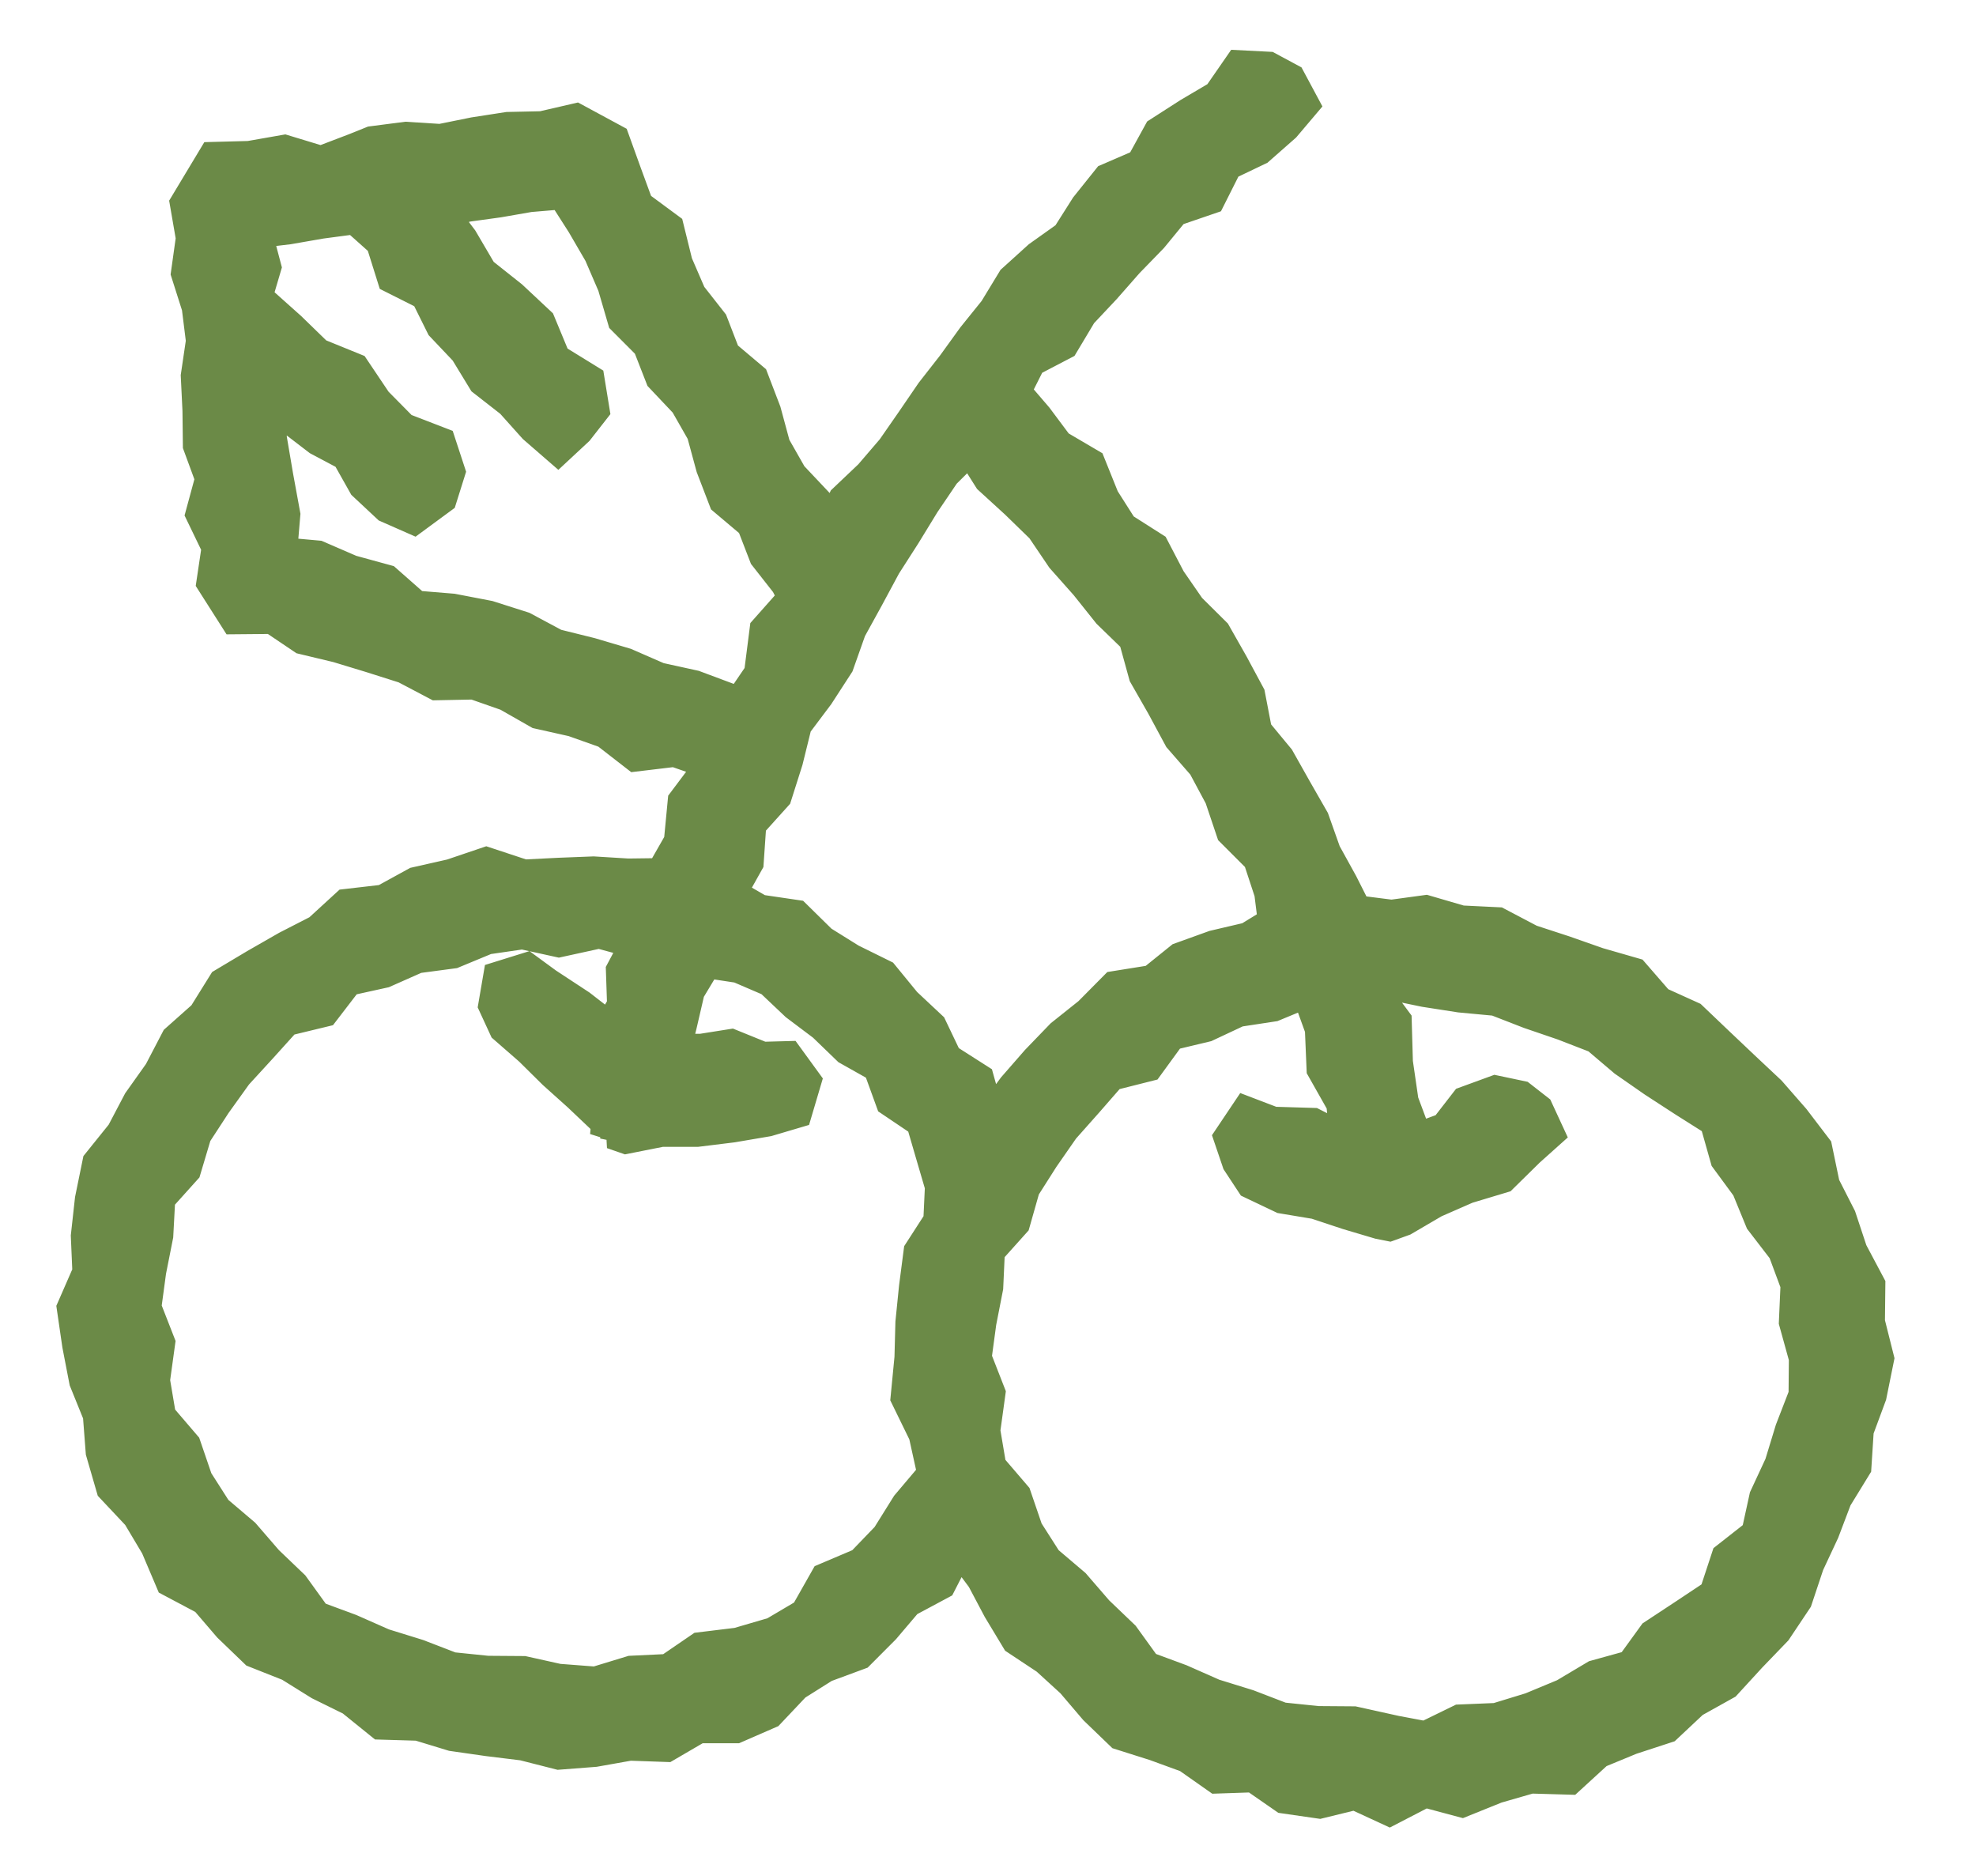 <svg width="59" height="56" viewBox="0 0 59 56" fill="none" xmlns="http://www.w3.org/2000/svg">
<path d="M41.483 27.351L40.473 27.223L40.05 26.385L39.543 25.466L39.192 24.477L38.672 23.569L38.16 22.66L37.486 21.845L37.277 20.758L36.78 19.834L36.262 18.921L35.506 18.171L34.912 17.312L34.422 16.373L33.489 15.779L32.927 14.895L32.517 13.876L31.569 13.319L30.943 12.481L30.271 11.698L30.744 10.759L31.726 10.247L32.266 9.344L32.974 8.591L33.658 7.813L34.38 7.07L35.044 6.262L36.101 5.9L36.606 4.896L37.566 4.437L38.342 3.754L38.884 3.114L38.491 2.381L37.862 2.043L37.014 2L36.399 2.888L35.504 3.416L34.629 3.978L34.101 4.939L33.101 5.371L32.45 6.184L31.885 7.075L31.032 7.682L30.264 8.377L29.719 9.273L29.072 10.076L28.468 10.912L27.834 11.723L27.252 12.574L26.665 13.419L25.991 14.205L25.222 14.935L24.742 15.987L24.34 14.988L23.613 14.218L23.103 13.322L22.825 12.295L22.452 11.321L21.614 10.614L21.238 9.64L20.596 8.822L20.184 7.87L19.927 6.829L19.022 6.161L18.662 5.18L18.306 4.194L17.187 3.589L16.187 3.82L15.165 3.842L14.158 3.998L13.155 4.201L12.121 4.136L11.116 4.266L10.604 4.472L9.589 4.859L8.49 4.525L7.447 4.708L6.388 4.736L5.575 6.088L5.751 7.107L5.605 8.151L5.925 9.158L6.052 10.179L5.898 11.223L5.948 12.252L5.96 13.284L6.328 14.285L6.042 15.339L6.522 16.333L6.366 17.38L7.037 18.434L8.149 18.424L9.057 19.036L10.084 19.282L11.091 19.588L12.096 19.907L13.041 20.404L14.158 20.382L15.152 20.73L16.085 21.262L17.117 21.493L18.109 21.845L18.992 22.53L20.146 22.392L21.141 22.738L21.146 22.994L20.435 23.94L20.32 25.14L19.763 26.116L18.749 26.129L17.721 26.066L16.694 26.106L15.637 26.159L14.521 25.79L13.481 26.142L12.427 26.38L11.466 26.907L10.357 27.035L9.527 27.796L8.574 28.285L7.636 28.822L6.694 29.384L6.102 30.335L5.291 31.056L4.786 32.024L4.165 32.898L3.665 33.849L2.956 34.73L2.735 35.812L2.615 36.898L2.662 37.988L2.197 39.052L2.356 40.144L2.563 41.215L2.973 42.227L3.058 43.336L3.366 44.398L4.14 45.221L4.692 46.147L5.132 47.183L6.149 47.723L6.851 48.541L7.631 49.292L8.651 49.696L9.554 50.258L10.507 50.727L11.38 51.432L12.496 51.465L13.516 51.776L14.57 51.927L15.627 52.057L16.692 52.328L17.754 52.246L18.801 52.06L19.888 52.098L20.845 51.54H21.962L22.947 51.111L23.728 50.285L24.613 49.728L25.63 49.352L26.384 48.596L27.07 47.788L28.058 47.259L28.632 46.139L29.353 47.106L29.838 48.022L30.381 48.923L31.264 49.508L32.022 50.2L32.709 51.006L33.477 51.746L34.494 52.068L35.469 52.424L36.347 53.041L37.441 53.004L38.357 53.639L39.396 53.789L40.463 53.528L41.485 54L42.542 53.453L43.649 53.749L44.671 53.337L45.698 53.041L46.845 53.074L47.698 52.293L48.69 51.884L49.742 51.54L50.543 50.788L51.508 50.25L52.249 49.442L53.008 48.654L53.617 47.743L53.97 46.684L54.423 45.715L54.801 44.719L55.378 43.778L55.448 42.688L55.833 41.649L56.054 40.558L55.781 39.471L55.793 38.364L55.264 37.368L54.925 36.346L54.438 35.39L54.209 34.288L53.547 33.42L52.834 32.604L52.048 31.866L51.272 31.131L50.493 30.388L49.506 29.941L48.762 29.085L47.71 28.782L46.701 28.428L45.688 28.097L44.709 27.582L43.622 27.529L42.567 27.221L41.48 27.369L41.483 27.351ZM28.975 13.347L29.56 14.273L30.353 14.998L31.124 15.748L31.729 16.642L32.442 17.445L33.111 18.283L33.895 19.044L34.198 20.141L34.73 21.072L35.238 22.015L35.954 22.836L36.461 23.782L36.807 24.809L37.61 25.612L37.949 26.643L38.063 27.552L37.285 28.029L36.255 28.27L35.26 28.629L34.419 29.306L33.303 29.485L32.537 30.258L31.709 30.918L30.973 31.681L30.279 32.476L29.535 33.485L29.187 32.238L28.239 31.633L27.779 30.669L27.018 29.956L26.347 29.136L25.394 28.666L24.516 28.119L23.745 27.361L22.671 27.203L21.773 26.684L22.303 25.737L22.382 24.59L23.148 23.74L23.479 22.698L23.745 21.619L24.409 20.735L25.001 19.822L25.369 18.783L25.894 17.829L26.411 16.868L26.998 15.952L27.568 15.021L28.18 14.117L28.965 13.337L28.975 13.347ZM8.368 16.532L8.467 15.362L8.258 14.223L8.064 13.081L8.049 11.966L8.763 12.524L9.522 13.106L10.382 13.562L10.887 14.459L11.588 15.114L12.345 15.447L13.15 14.855L13.392 14.085L13.116 13.244L12.009 12.817L11.213 12.011L10.556 11.033L9.462 10.588L8.649 9.798L7.806 9.045L7.574 9.075L7.898 7.976L7.617 6.914L8.609 6.796L9.586 6.626L10.614 6.49L11.419 7.208L11.753 8.272L12.742 8.769L13.212 9.715L13.916 10.458L14.456 11.344L15.279 11.986L15.963 12.749L16.66 13.354L17.232 12.822L17.697 12.227L17.557 11.369L16.547 10.747L16.09 9.645L15.259 8.867L14.357 8.151L13.774 7.158L13.14 6.319L13.956 6.121L14.884 5.993L15.809 5.832L16.819 5.747L17.411 6.673L17.928 7.562L18.338 8.513L18.634 9.527L19.385 10.28L19.763 11.248L20.49 12.017L20.999 12.91L21.278 13.937L21.651 14.908L22.487 15.613L22.862 16.584L23.504 17.402L23.735 17.852L22.88 18.816L22.713 20.123L22.007 21.16L21.738 20.886L20.723 20.507L19.661 20.274L18.666 19.84L17.629 19.533L16.577 19.272L15.61 18.755L14.58 18.427L13.508 18.221L12.399 18.13L11.516 17.352L10.472 17.066L9.474 16.634L8.363 16.534L8.368 16.532ZM16.689 50.173L15.627 49.937L14.553 49.929L13.479 49.819L12.469 49.43L11.439 49.111L10.449 48.674L9.41 48.29L8.738 47.359L7.965 46.619L7.268 45.813L6.438 45.108L5.856 44.197L5.505 43.17L4.759 42.299L4.575 41.208L4.729 40.091L4.316 39.034L4.463 37.947L4.674 36.881L4.734 35.759L5.508 34.898L5.821 33.849L6.413 32.941L7.047 32.057L7.783 31.254L8.524 30.433L9.653 30.16L10.365 29.233L11.454 28.993L12.441 28.556L13.516 28.413L14.528 27.994L15.602 27.838L16.687 28.076L17.891 27.813L19.047 28.127L18.592 28.983L18.627 30.019L18.209 30.734L17.311 30.037L16.314 29.382L15.717 28.945L14.921 29.193L14.782 30.004L15.088 30.667L15.839 31.322L16.547 32.022L17.291 32.69L18.015 33.377L17.95 33.47L17.838 33.696L18.045 33.498L18.005 33.651L18.174 33.458L18.211 33.478L18.132 33.734L18.117 33.899L18.308 33.565L18.281 33.721L18.338 33.575L18.433 33.714L18.42 34.01L18.587 33.563L18.594 33.734L18.604 33.912L18.696 33.944L19.743 33.736H20.81L21.865 33.606L22.917 33.427L23.755 33.179L24.019 32.288L23.504 31.58L22.76 31.6L21.825 31.221L20.935 31.362L20.122 31.357L20.311 30.586L20.547 29.567L21.072 28.694L22.064 28.845L23.016 29.254L23.785 29.982L24.601 30.596L25.334 31.304L26.262 31.826L26.635 32.853L27.548 33.468L27.846 34.489L28.117 35.413L28.068 36.464L27.478 37.378L27.341 38.432L27.235 39.481L27.207 40.532L27.093 41.71L27.627 42.804L27.893 44.011L27.103 44.945L26.511 45.893L25.737 46.697L24.675 47.148L24.078 48.202L23.113 48.772L22.032 49.088L20.917 49.224L19.967 49.874L18.855 49.927L17.786 50.253L16.679 50.168L16.689 50.173ZM41.48 51.673L40.418 51.438L39.344 51.43L38.27 51.319L37.26 50.931L36.23 50.612L35.24 50.175L34.201 49.791L33.529 48.86L32.756 48.12L32.059 47.314L31.229 46.609L30.647 45.698L30.296 44.671L29.55 43.8L29.366 42.709L29.52 41.592L29.107 40.535L29.251 39.471L29.455 38.427L29.505 37.328L30.264 36.482L30.557 35.45L31.127 34.554L31.736 33.678L32.445 32.88L33.156 32.065L34.263 31.786L34.937 30.86L36.001 30.606L36.959 30.157L38.008 29.997L39.048 29.567L39.461 30.707L39.511 31.896L40.1 32.938L40.209 34.087L39.195 33.573L38.008 33.538L37.225 33.239L36.74 33.962L36.984 34.68L37.392 35.3L38.294 35.729L39.289 35.895L40.232 36.208L41.187 36.492L41.48 36.55L41.898 36.399L42.816 35.862L43.796 35.433L44.84 35.119L45.629 34.343L46.203 33.829L45.885 33.141L45.397 32.76L44.656 32.604L43.783 32.923L43.172 33.711L42.286 34.035L41.858 32.888L41.687 31.713L41.652 30.488L40.856 29.414L41.478 29.341L42.545 29.562L43.599 29.726L44.669 29.826L45.671 30.215L46.683 30.561L47.688 30.95L48.516 31.653L49.389 32.26L50.294 32.848L51.242 33.447L51.563 34.582L52.194 35.44L52.6 36.429L53.281 37.315L53.664 38.346L53.615 39.461L53.913 40.538L53.903 41.647L53.498 42.694L53.182 43.73L52.727 44.709L52.486 45.811L51.588 46.516L51.225 47.618L50.297 48.235L49.394 48.83L48.723 49.756L47.643 50.055L46.715 50.607L45.718 51.021L44.686 51.337L43.599 51.382L42.57 51.884L41.475 51.678L41.48 51.673Z" fill="#6B8A47" stroke="#6B8A47"/>
</svg>

